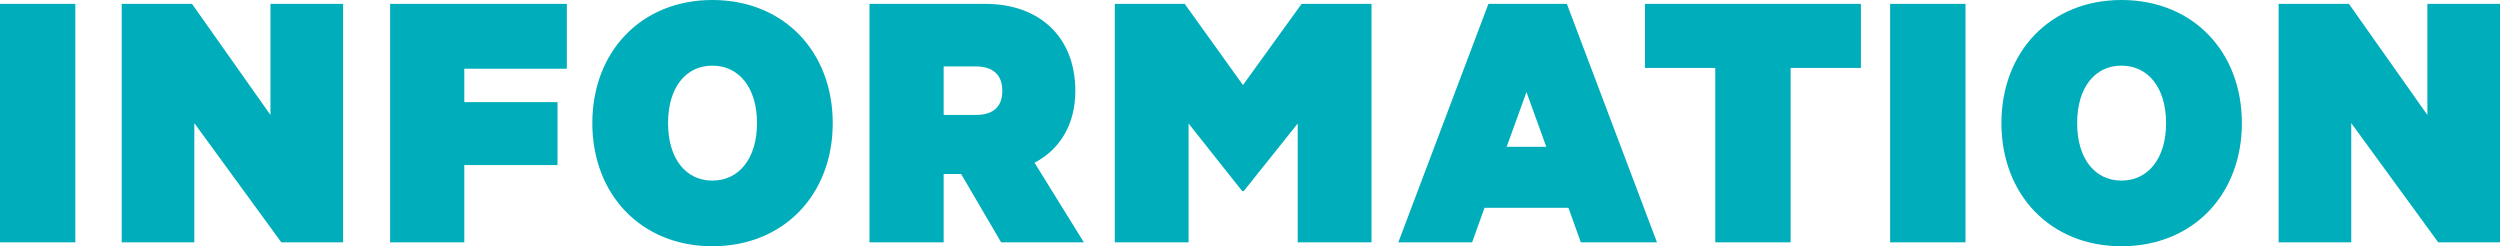 <?xml version="1.0" encoding="UTF-8"?><svg id="_レイヤー_2" xmlns="http://www.w3.org/2000/svg" viewBox="0 0 514.96 50.72"><defs><style>.cls-1{fill:#00adba;stroke-width:0px;}</style></defs><g id="_レイヤー_1のコピー"><path id="ttl_information" class="cls-1" d="m15.52,49.92H0V.8h15.52v49.12Zm55.15,0h-12.72l-17.92-24.56v24.56h-14.96V.8h14.48l16.16,22.88V.8h14.96v49.12Zm9.69,0V.8h36.4v13.36h-21.12v6.88h19.2v12.96h-19.2v15.92h-15.28Zm66.37.8c-14.72,0-24.72-10.72-24.72-25.36S132.01,0,146.73,0s24.8,10.64,24.8,25.36-10.08,25.36-24.8,25.36Zm0-37.2c-5.44,0-9.12,4.48-9.12,11.84s3.68,11.84,9.12,11.84,9.2-4.48,9.2-11.84-3.76-11.84-9.2-11.84Zm47.65,22.32v14.08h-15.28V.8h23.92c10.8,0,18.48,6.56,18.48,17.92,0,6.96-3.2,12.08-8.4,14.8l10.16,16.4h-17.04l-8.24-14.08h-3.6Zm0-12.16h6.56c4,0,5.52-2,5.52-4.96s-1.52-5.04-5.52-5.04h-6.56v10Zm61.49,15.68l-11.04-13.92v24.48h-15.2V.8h14.4l12,16.72,12.08-16.72h14.4v49.12h-15.2v-24.48l-11.12,13.92h-.32ZM322.75.8l18.56,49.12h-15.68l-2.56-7.12h-17.28l-2.56,7.12h-15.2L306.59.8h16.16Zm-12.4,29.44h8.16l-4.08-11.28-4.08,11.28ZM338.84.8h44.48v13.2h-14.48v35.92h-15.52V14h-14.48V.8Zm66.02,49.12h-15.52V.8h15.52v49.12Zm32.12.8c-14.72,0-24.72-10.72-24.72-25.36S422.27,0,436.99,0s24.8,10.64,24.8,25.36-10.08,25.36-24.8,25.36Zm0-37.2c-5.44,0-9.12,4.48-9.12,11.84s3.68,11.84,9.12,11.84,9.2-4.48,9.2-11.84-3.76-11.84-9.2-11.84Zm77.98,36.4h-12.72l-17.92-24.56v24.56h-14.96V.8h14.48l16.16,22.88V.8h14.96v49.12Z"/></g></svg>